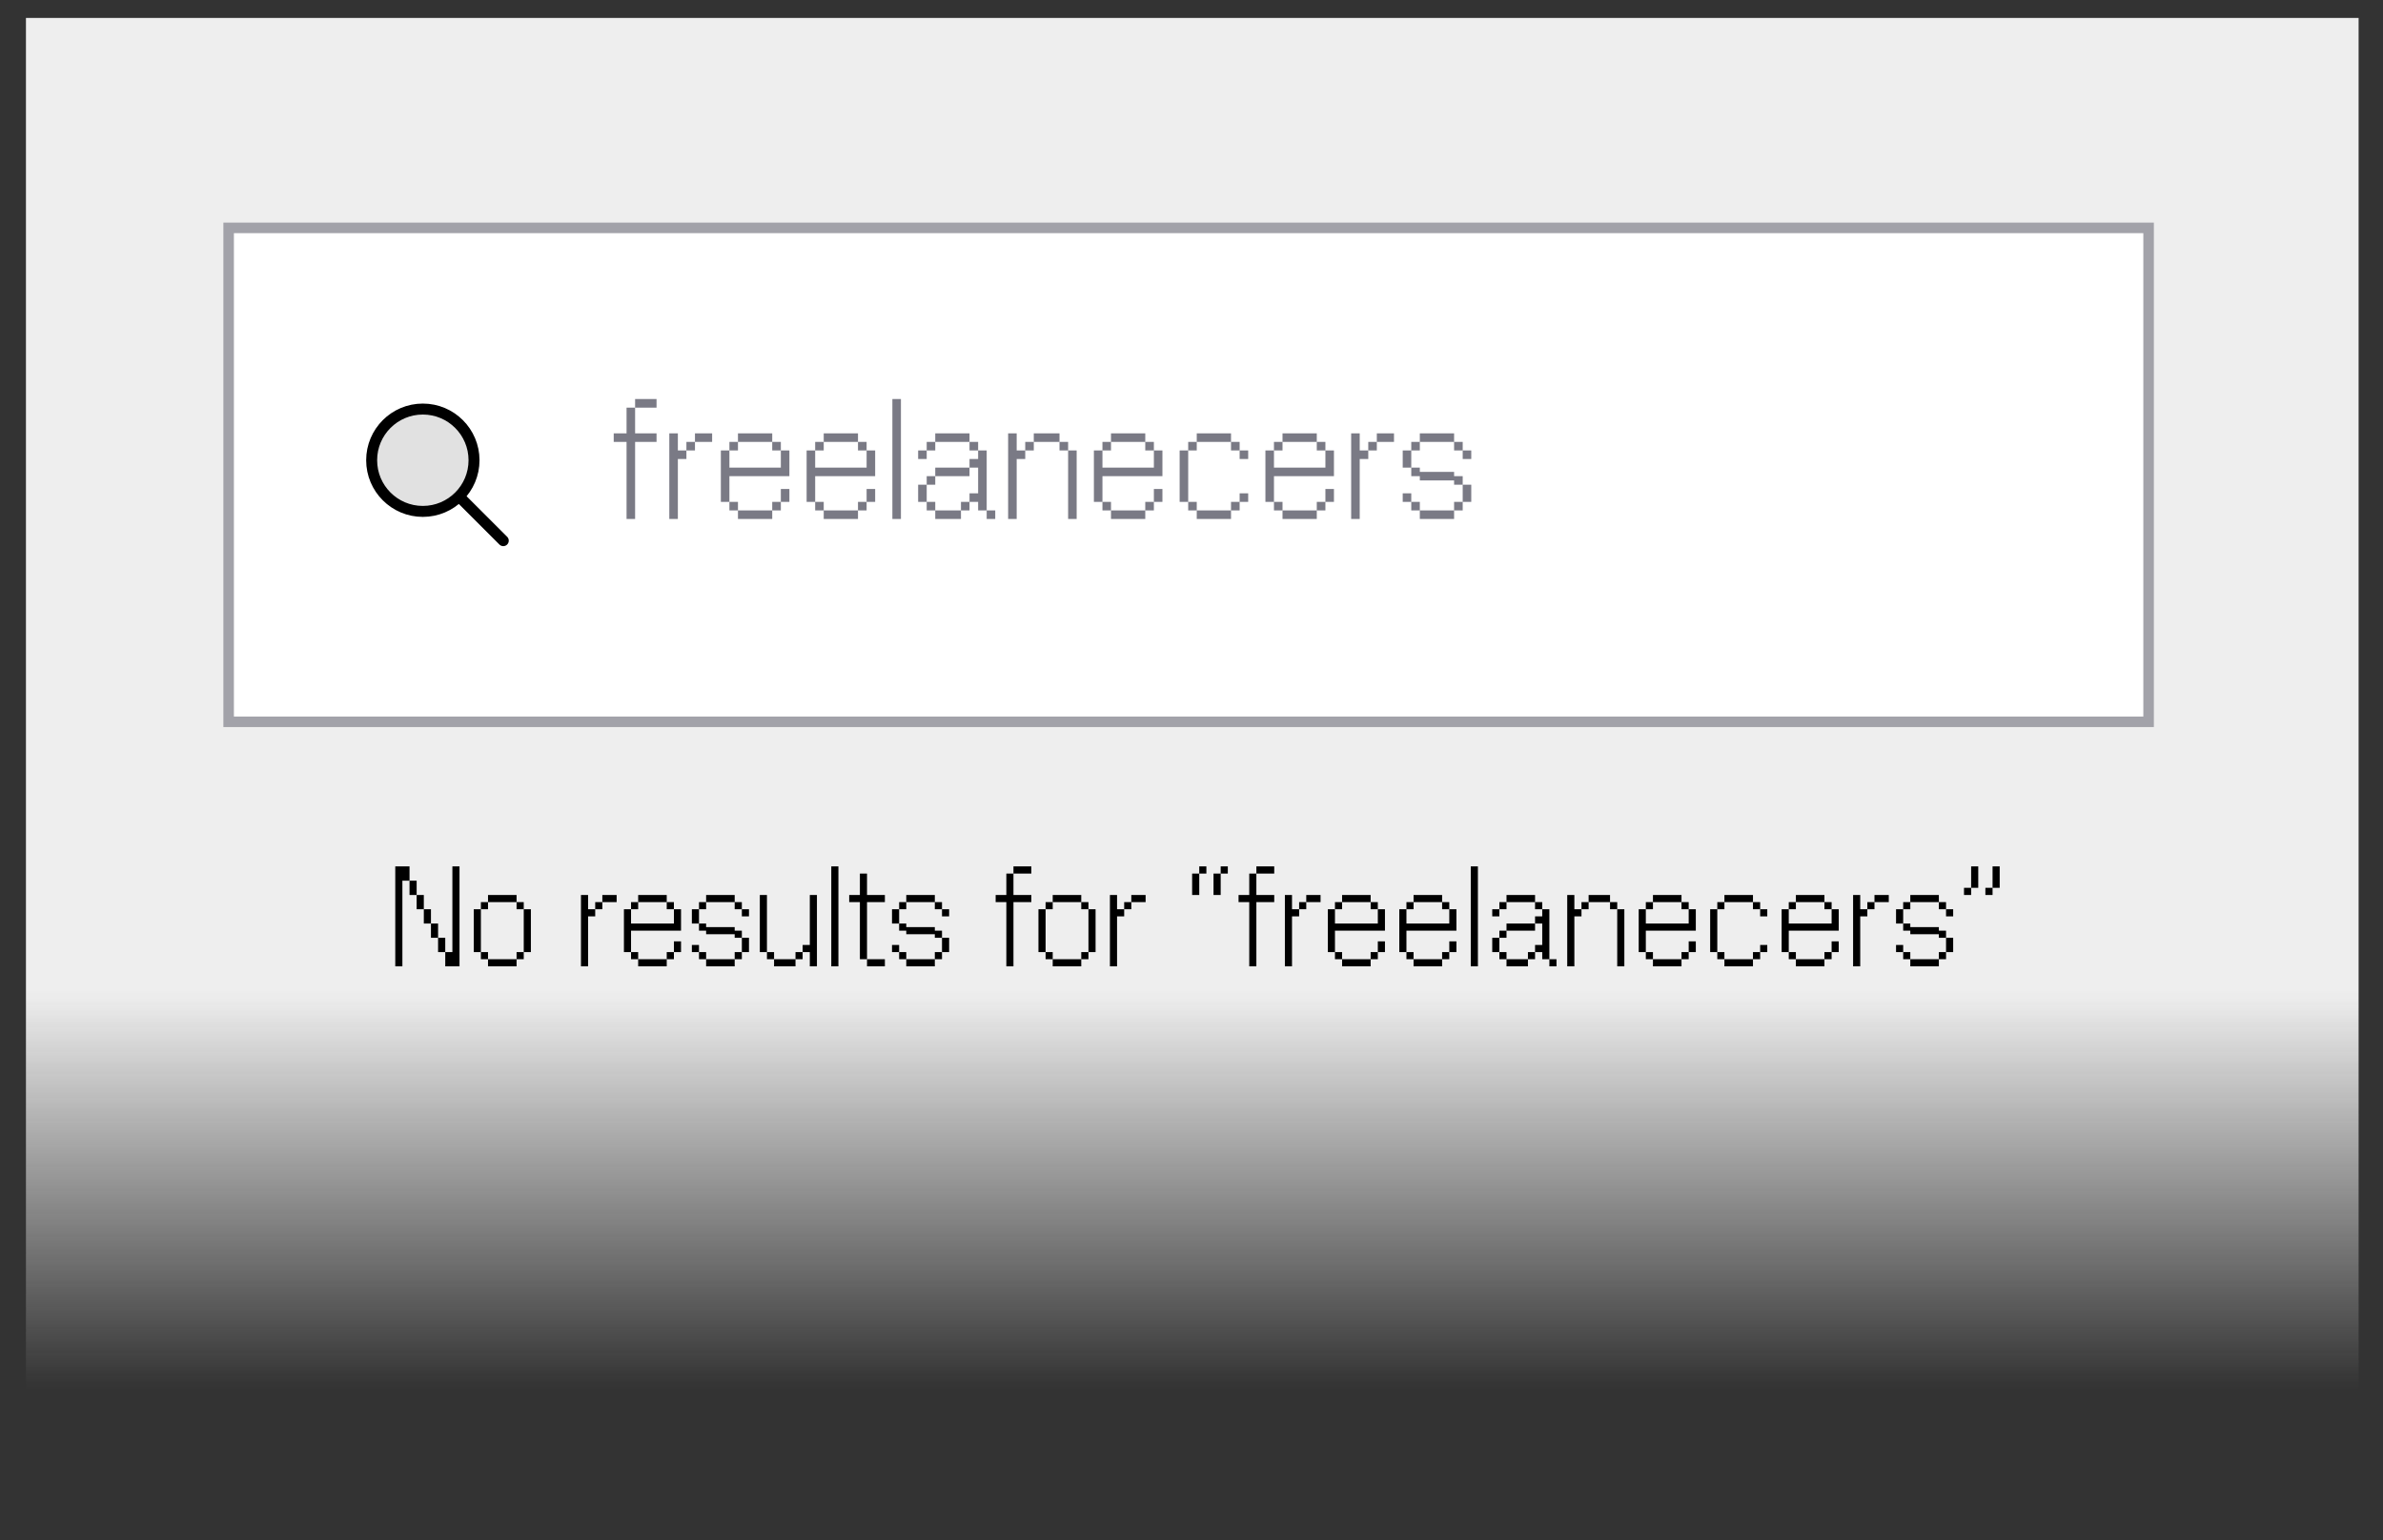 <svg width="297" height="192" viewBox="0 0 297 192" fill="none" xmlns="http://www.w3.org/2000/svg">
<rect x="0" y="0" width="297" height="192" fill="#333333" stroke="none"/>
<mask id="mask0_3933_24202" style="mask-type:alpha" maskUnits="userSpaceOnUse" x="0" y="0" width="297" height="192">
<rect x="0.5" y="0.413" width="296.195" height="191.387" fill="url(#paint0_linear_3933_24202)"/>
</mask>
<g mask="url(#mask0_3933_24202)">
<rect x="3.234" y="2.236" width="290.726" height="189.564" fill="#EEEEEE"/>
<rect x="28.496" y="28.41" width="239.289" height="61.572" fill="white"/>
<rect x="28.496" y="28.41" width="239.289" height="61.572" stroke="#A2A2A9" stroke-width="1.312"/>
<path opacity="0.12" d="M52.7 63.753C56.223 63.753 59.079 60.897 59.079 57.374C59.079 53.85 56.223 50.994 52.7 50.994C49.176 50.994 46.32 53.85 46.32 57.374C46.32 60.897 49.176 63.753 52.7 63.753Z" fill="black"/>
<path d="M62.725 67.399L57.257 61.931M59.079 57.374C59.079 60.897 56.223 63.753 52.7 63.753C49.176 63.753 46.32 60.897 46.32 57.374C46.32 53.85 49.176 50.994 52.7 50.994C56.223 50.994 59.079 53.85 59.079 57.374Z" stroke="black" stroke-width="1.367" stroke-linecap="round" stroke-linejoin="round"/>
<path d="M81.827 50.818H79.155V49.744H81.827V50.818ZM79.155 64.696H78.089V55.089H76.49V54.023H78.089V50.818H79.155V54.023H81.827V55.089H79.155V64.696ZM84.484 64.696H83.418V54.023H84.484V56.154H85.55V57.22H84.484V64.696ZM88.755 55.089H86.616V54.023H88.755V55.089ZM86.616 56.154H85.55V55.089H86.616V56.154ZM96.246 55.089H91.975V54.023H96.246V55.089ZM91.975 56.154H90.909V55.089H91.975V56.154ZM97.319 56.154H96.246V55.089H97.319V56.154ZM90.909 62.565H89.843V56.154H90.909V58.294H97.319V56.154H98.385V59.359H90.909V62.565ZM98.385 62.565H97.319V60.958H98.385V62.565ZM91.975 63.63H90.909V62.565H91.975V63.63ZM97.319 63.63H96.246V62.565H97.319V63.63ZM96.246 64.696H91.975V63.63H96.246V64.696ZM106.934 55.089H102.663V54.023H106.934V55.089ZM102.663 56.154H101.598V55.089H102.663V56.154ZM108.008 56.154H106.934V55.089H108.008V56.154ZM101.598 62.565H100.532V56.154H101.598V58.294H108.008V56.154H109.074V59.359H101.598V62.565ZM109.074 62.565H108.008V60.958H109.074V62.565ZM102.663 63.63H101.598V62.565H102.663V63.63ZM108.008 63.63H106.934V62.565H108.008V63.63ZM106.934 64.696H102.663V63.63H106.934V64.696ZM112.286 64.696H111.22V49.744H112.286V64.696ZM120.835 55.089H116.564V54.023H120.835V55.089ZM116.564 56.154H115.498V55.089H116.564V56.154ZM121.908 56.154H120.835V55.089H121.908V56.154ZM115.498 57.22H114.432V56.154H115.498V57.22ZM122.974 63.63H121.908V62.565H120.835V61.499H121.908V58.294H120.835V57.22H121.908V56.154H122.974V63.63ZM120.835 59.359H116.564V58.294H120.835V59.359ZM116.564 60.425H115.498V59.359H116.564V60.425ZM115.498 62.565H114.432V60.425H115.498V62.565ZM116.564 63.63H115.498V62.565H116.564V63.63ZM120.835 63.63H119.769V62.565H120.835V63.63ZM119.769 64.696H116.564V63.63H119.769V64.696ZM124.04 64.696H122.974V63.63H124.04V64.696ZM126.712 64.696H125.646V54.023H126.712V56.154H127.778V57.22H126.712V64.696ZM132.049 55.089H128.844V54.023H132.049V55.089ZM128.844 56.154H127.778V55.089H128.844V56.154ZM133.123 56.154H132.049V55.089H133.123V56.154ZM134.188 64.696H133.123V56.154H134.188V64.696ZM142.738 55.089H138.467V54.023H142.738V55.089ZM138.467 56.154H137.401V55.089H138.467V56.154ZM143.811 56.154H142.738V55.089H143.811V56.154ZM137.401 62.565H136.335V56.154H137.401V58.294H143.811V56.154H144.877V59.359H137.401V62.565ZM144.877 62.565H143.811V60.958H144.877V62.565ZM138.467 63.63H137.401V62.565H138.467V63.63ZM143.811 63.63H142.738V62.565H143.811V63.63ZM142.738 64.696H138.467V63.63H142.738V64.696ZM153.426 55.089H149.155V54.023H153.426V55.089ZM149.155 56.154H148.089V55.089H149.155V56.154ZM154.499 56.154H153.426V55.089H154.499V56.154ZM148.089 62.565H147.023V56.154H148.089V62.565ZM155.565 57.22H154.499V56.154H155.565V57.22ZM155.565 62.565H154.499V61.499H155.565V62.565ZM149.155 63.63H148.089V62.565H149.155V63.63ZM154.499 63.63H153.426V62.565H154.499V63.63ZM153.426 64.696H149.155V63.63H153.426V64.696ZM164.115 55.089H159.844V54.023H164.115V55.089ZM159.844 56.154H158.778V55.089H159.844V56.154ZM165.188 56.154H164.115V55.089H165.188V56.154ZM158.778 62.565H157.712V56.154H158.778V58.294H165.188V56.154H166.254V59.359H158.778V62.565ZM166.254 62.565H165.188V60.958H166.254V62.565ZM159.844 63.63H158.778V62.565H159.844V63.63ZM165.188 63.63H164.115V62.565H165.188V63.63ZM164.115 64.696H159.844V63.63H164.115V64.696ZM169.466 64.696H168.4V54.023H169.466V56.154H170.532V57.22H169.466V64.696ZM173.737 55.089H171.598V54.023H173.737V55.089ZM171.598 56.154H170.532V55.089H171.598V56.154ZM176.957 55.089V54.023H181.228V55.089H176.957ZM176.957 56.154H175.891V55.089H176.957V56.154ZM181.228 56.154V55.089H182.301V56.154H181.228ZM175.891 58.294H174.825V56.154H175.891V58.294ZM183.367 56.154V57.22H182.301V56.154H183.367ZM176.957 59.892V59.359H175.891V58.294H176.957V58.827H181.228V59.359H182.301V60.425H181.228V59.892H176.957ZM183.367 60.425V62.565H182.301V60.425H183.367ZM174.825 62.565V61.499H175.891V62.565H174.825ZM175.891 63.63V62.565H176.957V63.63H175.891ZM182.301 63.63H181.228V62.565H182.301V63.63ZM181.228 64.696H176.957V63.63H181.228V64.696Z" fill="#7A7A85"/>
<path d="M50.151 120.467H49.263V108.006H51.04V109.789H50.151V120.467ZM57.27 120.467H55.493V118.69H56.382V108.006H57.27V120.467ZM51.928 111.572H51.04V109.789H51.928V111.572ZM52.822 113.348H51.928V111.572H52.822V113.348ZM53.711 115.131H52.822V113.348H53.711V115.131ZM54.599 116.907H53.711V115.131H54.599V116.907ZM55.493 118.69H54.599V116.907H55.493V118.69ZM64.382 112.46H60.823V111.572H64.382V112.46ZM60.823 113.348H59.935V112.46H60.823V113.348ZM65.276 113.348H64.382V112.46H65.276V113.348ZM59.935 118.69H59.046V113.348H59.935V118.69ZM66.165 118.69H65.276V113.348H66.165V118.69ZM60.823 119.578H59.935V118.69H60.823V119.578ZM65.276 119.578H64.382V118.69H65.276V119.578ZM64.382 120.467H60.823V119.578H64.382V120.467ZM73.295 120.467H72.407V111.572H73.295V113.348H74.183V114.237H73.295V120.467ZM76.854 112.46H75.072V111.572H76.854V112.46ZM75.072 113.348H74.183V112.46H75.072V113.348ZM83.097 112.46H79.537V111.572H83.097V112.46ZM79.537 113.348H78.649V112.46H79.537V113.348ZM83.991 113.348H83.097V112.46H83.991V113.348ZM78.649 118.69H77.761V113.348H78.649V115.131H83.991V113.348H84.879V116.019H78.649V118.69ZM84.879 118.69H83.991V117.352H84.879V118.69ZM79.537 119.578H78.649V118.69H79.537V119.578ZM83.991 119.578H83.097V118.69H83.991V119.578ZM83.097 120.467H79.537V119.578H83.097V120.467ZM88.006 112.46V111.572H91.566V112.46H88.006ZM88.006 113.348H87.118V112.46H88.006V113.348ZM91.566 113.348V112.46H92.46V113.348H91.566ZM87.118 115.131H86.23V113.348H87.118V115.131ZM93.348 113.348V114.237H92.46V113.348H93.348ZM88.006 116.463V116.019H87.118V115.131H88.006V115.575H91.566V116.019H92.46V116.907H91.566V116.463H88.006ZM93.348 116.907V118.69H92.46V116.907H93.348ZM86.23 118.69V117.802H87.118V118.69H86.23ZM87.118 119.578V118.69H88.006V119.578H87.118ZM92.46 119.578H91.566V118.69H92.46V119.578ZM91.566 120.467H88.006V119.578H91.566V120.467ZM95.587 118.69H94.699V111.572H95.587V118.69ZM101.817 120.467H100.929V118.69H100.034V117.802H100.929V111.572H101.817V120.467ZM96.475 119.578H95.587V118.69H96.475V119.578ZM100.034 119.578H99.146V118.69H100.034V119.578ZM99.146 120.467H96.475V119.578H99.146V120.467ZM104.494 120.467H103.606V108.006H104.494V120.467ZM108.059 119.578H107.171V112.46H105.839V111.572H107.171V108.901H108.059V111.572H110.286V112.46H108.059V119.578ZM110.286 120.467H108.059V119.578H110.286V120.467ZM112.951 112.46V111.572H116.51V112.46H112.951ZM112.951 113.348H112.063V112.46H112.951V113.348ZM116.51 113.348V112.46H117.404V113.348H116.51ZM112.063 115.131H111.174V113.348H112.063V115.131ZM118.293 113.348V114.237H117.404V113.348H118.293ZM112.951 116.463V116.019H112.063V115.131H112.951V115.575H116.51V116.019H117.404V116.907H116.51V116.463H112.951ZM118.293 116.907V118.69H117.404V116.907H118.293ZM111.174 118.69V117.802H112.063V118.69H111.174ZM112.063 119.578V118.69H112.951V119.578H112.063ZM117.404 119.578H116.51V118.69H117.404V119.578ZM116.51 120.467H112.951V119.578H116.51V120.467ZM128.538 108.901H126.311V108.006H128.538V108.901ZM126.311 120.467H125.423V112.46H124.091V111.572H125.423V108.901H126.311V111.572H128.538V112.46H126.311V120.467ZM134.762 112.46H131.203V111.572H134.762V112.46ZM131.203 113.348H130.315V112.46H131.203V113.348ZM135.656 113.348H134.762V112.46H135.656V113.348ZM130.315 118.69H129.426V113.348H130.315V118.69ZM136.545 118.69H135.656V113.348H136.545V118.69ZM131.203 119.578H130.315V118.69H131.203V119.578ZM135.656 119.578H134.762V118.69H135.656V119.578ZM134.762 120.467H131.203V119.578H134.762V120.467ZM139.222 120.467H138.333V111.572H139.222V113.348H140.11V114.237H139.222V120.467ZM142.781 112.46H140.998V111.572H142.781V112.46ZM140.998 113.348H140.11V112.46H140.998V113.348ZM150.355 108.901H149.467V108.006H150.355V108.901ZM153.026 108.901H152.138V108.006H153.026V108.901ZM149.467 111.572H148.579V108.901H149.467V111.572ZM152.138 111.572H151.244V108.901H152.138V111.572ZM158.812 108.901H156.585V108.006H158.812V108.901ZM156.585 120.467H155.697V112.46H154.365V111.572H155.697V108.901H156.585V111.572H158.812V112.46H156.585V120.467ZM161.027 120.467H160.139V111.572H161.027V113.348H161.915V114.237H161.027V120.467ZM164.586 112.46H162.803V111.572H164.586V112.46ZM162.803 113.348H161.915V112.46H162.803V113.348ZM170.828 112.46H167.269V111.572H170.828V112.46ZM167.269 113.348H166.381V112.46H167.269V113.348ZM171.722 113.348H170.828V112.46H171.722V113.348ZM166.381 118.69H165.492V113.348H166.381V115.131H171.722V113.348H172.611V116.019H166.381V118.69ZM172.611 118.69H171.722V117.352H172.611V118.69ZM167.269 119.578H166.381V118.69H167.269V119.578ZM171.722 119.578H170.828V118.69H171.722V119.578ZM170.828 120.467H167.269V119.578H170.828V120.467ZM179.735 112.46H176.176V111.572H179.735V112.46ZM176.176 113.348H175.288V112.46H176.176V113.348ZM180.629 113.348H179.735V112.46H180.629V113.348ZM175.288 118.69H174.399V113.348H175.288V115.131H180.629V113.348H181.518V116.019H175.288V118.69ZM181.518 118.69H180.629V117.352H181.518V118.69ZM176.176 119.578H175.288V118.69H176.176V119.578ZM180.629 119.578H179.735V118.69H180.629V119.578ZM179.735 120.467H176.176V119.578H179.735V120.467ZM184.195 120.467H183.306V108.006H184.195V120.467ZM191.319 112.46H187.76V111.572H191.319V112.46ZM187.76 113.348H186.872V112.46H187.76V113.348ZM192.213 113.348H191.319V112.46H192.213V113.348ZM186.872 114.237H185.983V113.348H186.872V114.237ZM193.102 119.578H192.213V118.69H191.319V117.802H192.213V115.131H191.319V114.237H192.213V113.348H193.102V119.578ZM191.319 116.019H187.76V115.131H191.319V116.019ZM187.76 116.907H186.872V116.019H187.76V116.907ZM186.872 118.69H185.983V116.907H186.872V118.69ZM187.76 119.578H186.872V118.69H187.76V119.578ZM191.319 119.578H190.431V118.69H191.319V119.578ZM190.431 120.467H187.76V119.578H190.431V120.467ZM193.99 120.467H193.102V119.578H193.99V120.467ZM196.217 120.467H195.328V111.572H196.217V113.348H197.105V114.237H196.217V120.467ZM200.664 112.46H197.993V111.572H200.664V112.46ZM197.993 113.348H197.105V112.46H197.993V113.348ZM201.559 113.348H200.664V112.46H201.559V113.348ZM202.447 120.467H201.559V113.348H202.447V120.467ZM209.571 112.46H206.012V111.572H209.571V112.46ZM206.012 113.348H205.124V112.46H206.012V113.348ZM210.466 113.348H209.571V112.46H210.466V113.348ZM205.124 118.69H204.236V113.348H205.124V115.131H210.466V113.348H211.354V116.019H205.124V118.69ZM211.354 118.69H210.466V117.352H211.354V118.69ZM206.012 119.578H205.124V118.69H206.012V119.578ZM210.466 119.578H209.571V118.69H210.466V119.578ZM209.571 120.467H206.012V119.578H209.571V120.467ZM218.478 112.46H214.919V111.572H218.478V112.46ZM214.919 113.348H214.031V112.46H214.919V113.348ZM219.373 113.348H218.478V112.46H219.373V113.348ZM214.031 118.69H213.143V113.348H214.031V118.69ZM220.261 114.237H219.373V113.348H220.261V114.237ZM220.261 118.69H219.373V117.802H220.261V118.69ZM214.919 119.578H214.031V118.69H214.919V119.578ZM219.373 119.578H218.478V118.69H219.373V119.578ZM218.478 120.467H214.919V119.578H218.478V120.467ZM227.385 112.46H223.826V111.572H227.385V112.46ZM223.826 113.348H222.938V112.46H223.826V113.348ZM228.28 113.348H227.385V112.46H228.28V113.348ZM222.938 118.69H222.05V113.348H222.938V115.131H228.28V113.348H229.168V116.019H222.938V118.69ZM229.168 118.69H228.28V117.352H229.168V118.69ZM223.826 119.578H222.938V118.69H223.826V119.578ZM228.28 119.578H227.385V118.69H228.28V119.578ZM227.385 120.467H223.826V119.578H227.385V120.467ZM231.845 120.467H230.957V111.572H231.845V113.348H232.733V114.237H231.845V120.467ZM235.404 112.46H233.621V111.572H235.404V112.46ZM233.621 113.348H232.733V112.46H233.621V113.348ZM238.087 112.46V111.572H241.646V112.46H238.087ZM238.087 113.348H237.199V112.46H238.087V113.348ZM241.646 113.348V112.46H242.541V113.348H241.646ZM237.199 115.131H236.31V113.348H237.199V115.131ZM243.429 113.348V114.237H242.541V113.348H243.429ZM238.087 116.463V116.019H237.199V115.131H238.087V115.575H241.646V116.019H242.541V116.907H241.646V116.463H238.087ZM243.429 116.907V118.69H242.541V116.907H243.429ZM236.31 118.69V117.802H237.199V118.69H236.31ZM237.199 119.578V118.69H238.087V119.578H237.199ZM242.541 119.578H241.646V118.69H242.541V119.578ZM241.646 120.467H238.087V119.578H241.646V120.467ZM246.556 110.677H245.668V108.006H246.556V110.677ZM249.227 110.677H248.339V108.006H249.227V110.677ZM245.668 111.572H244.779V110.677H245.668V111.572ZM248.339 111.572H247.444V110.677H248.339V111.572Z" fill="black"/>
</g>
<defs>
<linearGradient id="paint0_linear_3933_24202" x1="148.597" y1="123.903" x2="148.597" y2="173.117" gradientUnits="userSpaceOnUse">
<stop stop-color="#D9D9D9"/>
<stop offset="1" stop-color="#D9D9D9" stop-opacity="0"/>
</linearGradient>
</defs>
</svg>
